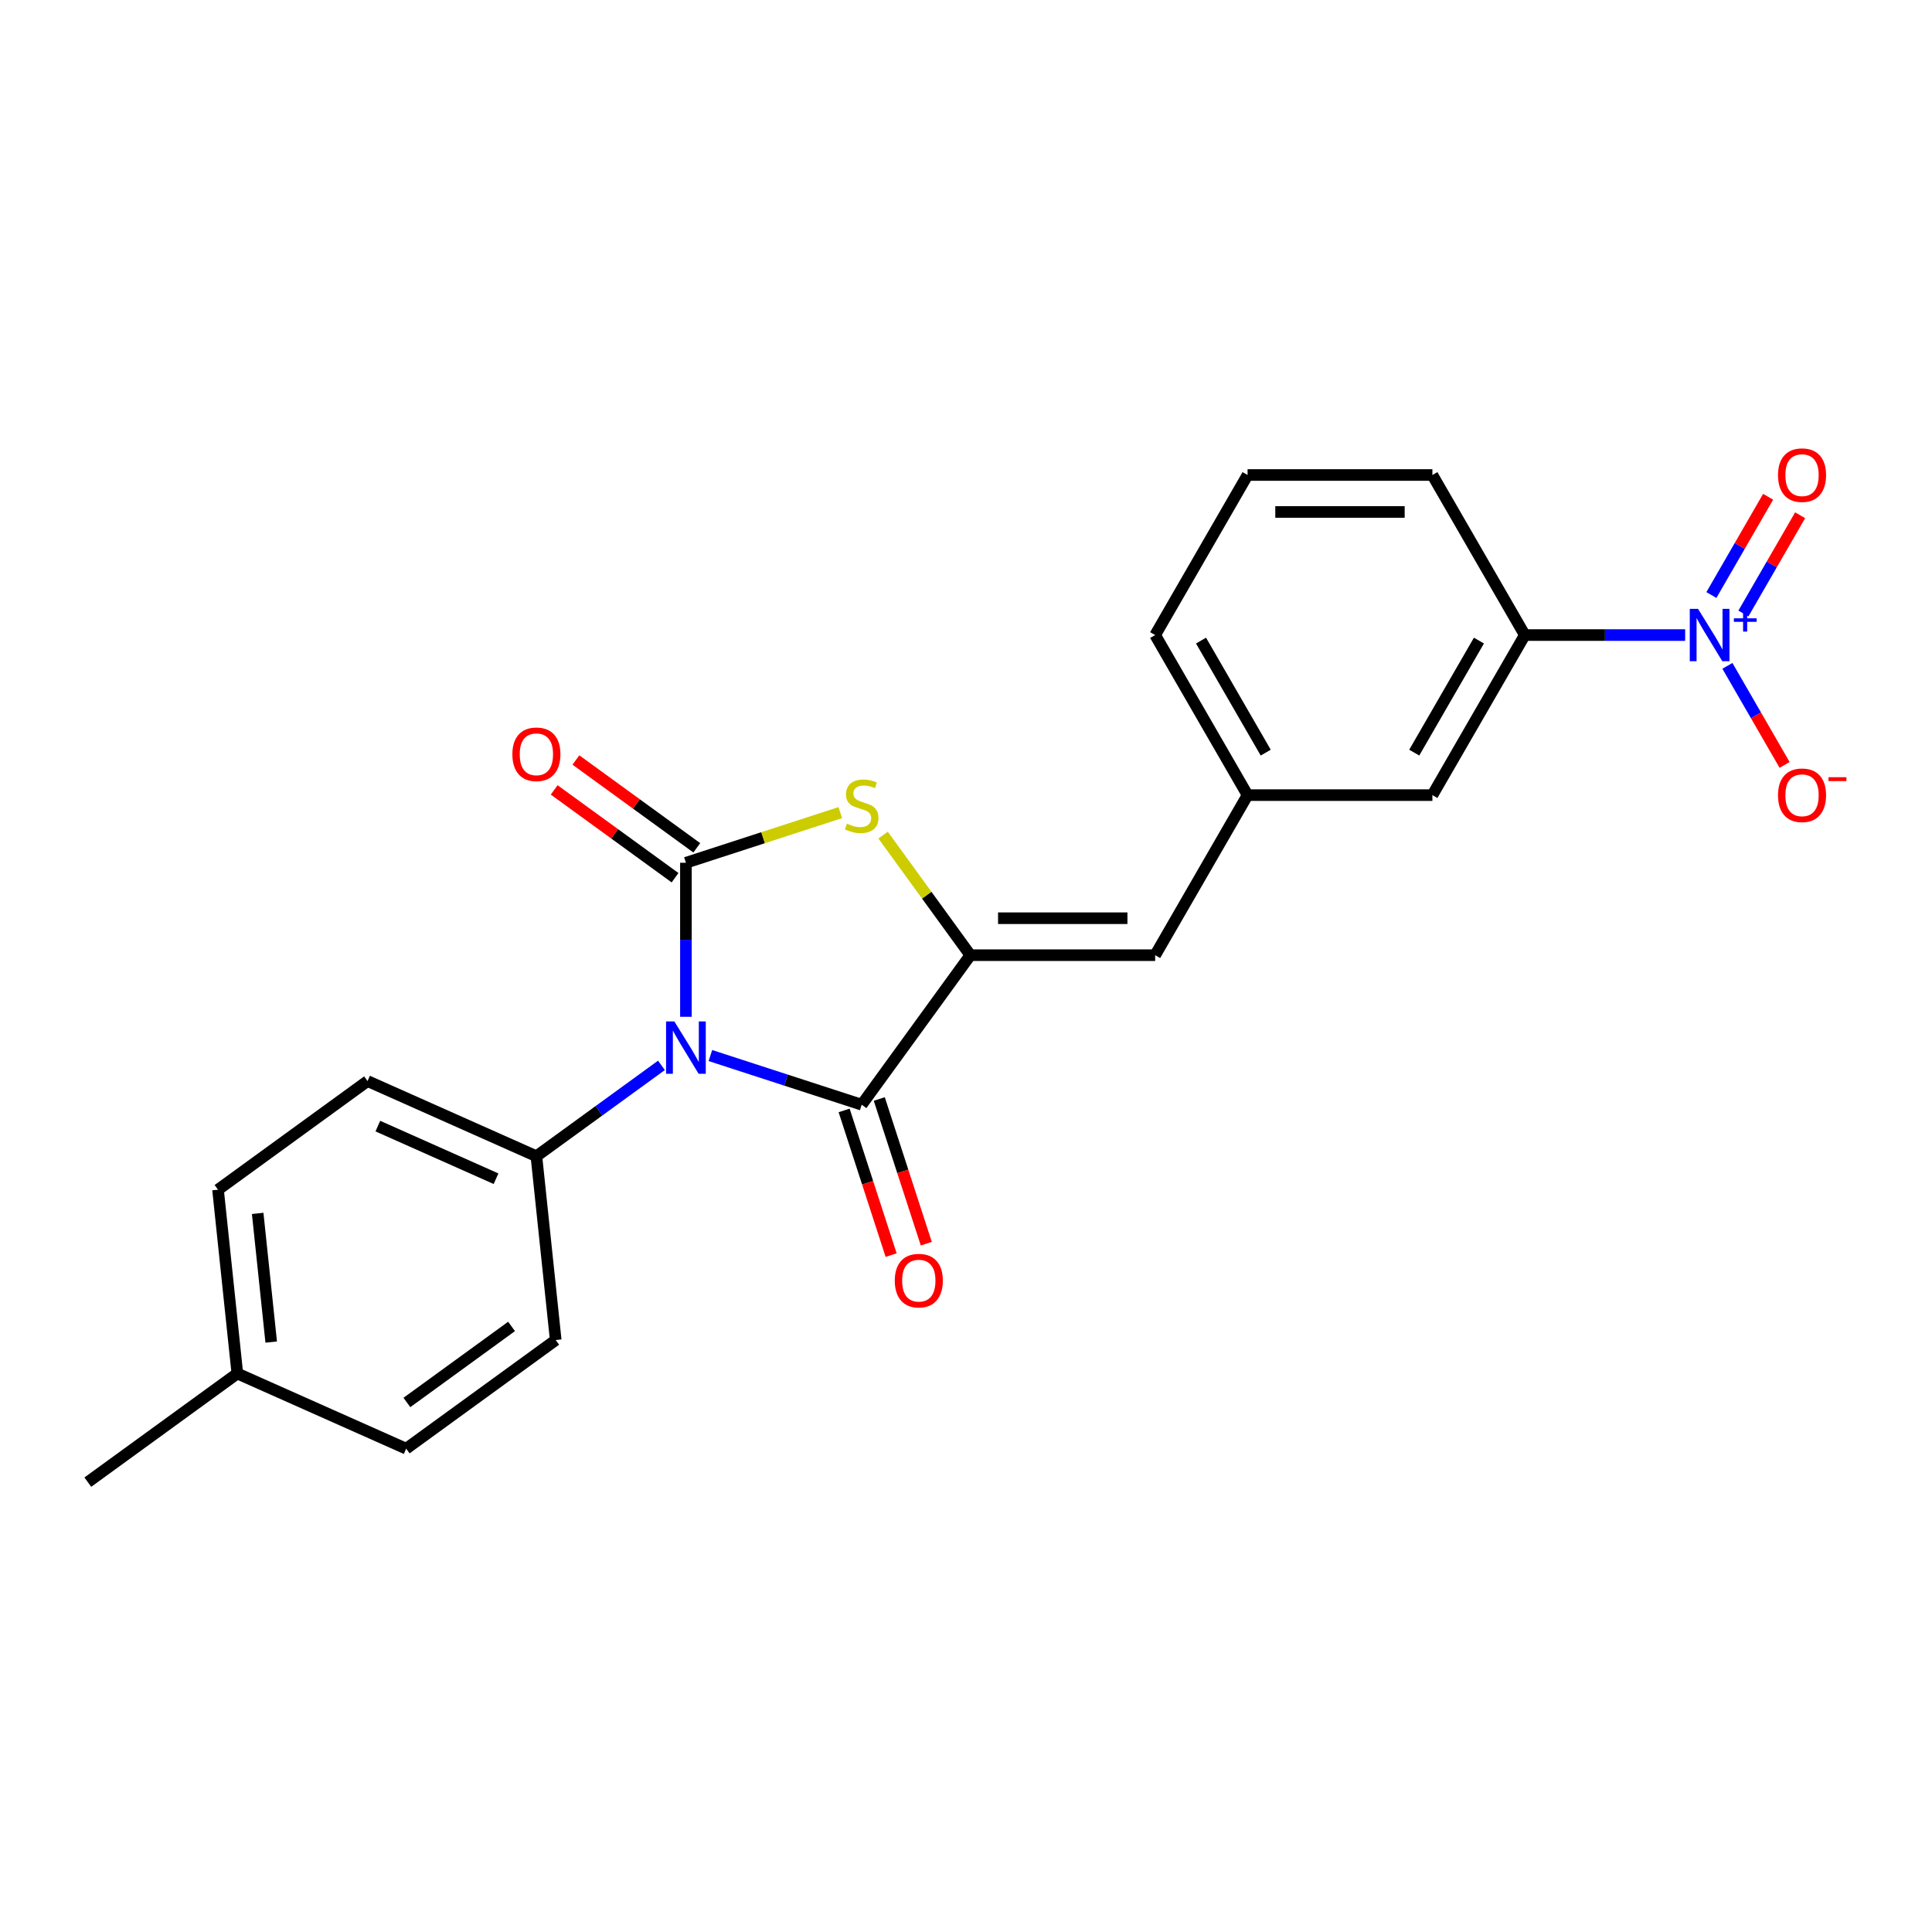 <?xml version='1.0' encoding='iso-8859-1'?>
<svg version='1.1' baseProfile='full'
              xmlns='http://www.w3.org/2000/svg'
                      xmlns:rdkit='http://www.rdkit.org/xml'
                      xmlns:xlink='http://www.w3.org/1999/xlink'
                  xml:space='preserve'
width='1000px' height='1000px' viewBox='0 0 1000 1000'>
<!-- END OF HEADER -->
<rect style='opacity:1.0;fill:#FFFFFF;stroke:none' width='1000' height='1000' x='0' y='0'> </rect>
<path class='bond-0' d='M 355.03,526.295 L 355.03,486.432' style='fill:none;fill-rule:evenodd;stroke:#0000FF;stroke-width:6px;stroke-linecap:butt;stroke-linejoin:miter;stroke-opacity:1' />
<path class='bond-0' d='M 355.03,486.432 L 355.03,446.569' style='fill:none;fill-rule:evenodd;stroke:#000000;stroke-width:6px;stroke-linecap:butt;stroke-linejoin:miter;stroke-opacity:1' />
<path class='bond-1' d='M 367.696,546.348 L 406.854,559.072' style='fill:none;fill-rule:evenodd;stroke:#0000FF;stroke-width:6px;stroke-linecap:butt;stroke-linejoin:miter;stroke-opacity:1' />
<path class='bond-1' d='M 406.854,559.072 L 446.013,571.795' style='fill:none;fill-rule:evenodd;stroke:#000000;stroke-width:6px;stroke-linecap:butt;stroke-linejoin:miter;stroke-opacity:1' />
<path class='bond-6' d='M 342.365,551.435 L 310.001,574.949' style='fill:none;fill-rule:evenodd;stroke:#0000FF;stroke-width:6px;stroke-linecap:butt;stroke-linejoin:miter;stroke-opacity:1' />
<path class='bond-6' d='M 310.001,574.949 L 277.636,598.463' style='fill:none;fill-rule:evenodd;stroke:#000000;stroke-width:6px;stroke-linecap:butt;stroke-linejoin:miter;stroke-opacity:1' />
<path class='bond-3' d='M 355.03,446.569 L 394.983,433.587' style='fill:none;fill-rule:evenodd;stroke:#000000;stroke-width:6px;stroke-linecap:butt;stroke-linejoin:miter;stroke-opacity:1' />
<path class='bond-3' d='M 394.983,433.587 L 434.935,420.606' style='fill:none;fill-rule:evenodd;stroke:#CCCC00;stroke-width:6px;stroke-linecap:butt;stroke-linejoin:miter;stroke-opacity:1' />
<path class='bond-8' d='M 360.653,438.829 L 329.37,416.101' style='fill:none;fill-rule:evenodd;stroke:#000000;stroke-width:6px;stroke-linecap:butt;stroke-linejoin:miter;stroke-opacity:1' />
<path class='bond-8' d='M 329.37,416.101 L 298.087,393.372' style='fill:none;fill-rule:evenodd;stroke:#FF0000;stroke-width:6px;stroke-linecap:butt;stroke-linejoin:miter;stroke-opacity:1' />
<path class='bond-8' d='M 349.407,454.308 L 318.124,431.58' style='fill:none;fill-rule:evenodd;stroke:#000000;stroke-width:6px;stroke-linecap:butt;stroke-linejoin:miter;stroke-opacity:1' />
<path class='bond-8' d='M 318.124,431.58 L 286.841,408.851' style='fill:none;fill-rule:evenodd;stroke:#FF0000;stroke-width:6px;stroke-linecap:butt;stroke-linejoin:miter;stroke-opacity:1' />
<path class='bond-2' d='M 446.013,571.795 L 502.243,494.401' style='fill:none;fill-rule:evenodd;stroke:#000000;stroke-width:6px;stroke-linecap:butt;stroke-linejoin:miter;stroke-opacity:1' />
<path class='bond-11' d='M 436.914,574.751 L 449.081,612.197' style='fill:none;fill-rule:evenodd;stroke:#000000;stroke-width:6px;stroke-linecap:butt;stroke-linejoin:miter;stroke-opacity:1' />
<path class='bond-11' d='M 449.081,612.197 L 461.248,649.642' style='fill:none;fill-rule:evenodd;stroke:#FF0000;stroke-width:6px;stroke-linecap:butt;stroke-linejoin:miter;stroke-opacity:1' />
<path class='bond-11' d='M 455.111,568.839 L 467.278,606.284' style='fill:none;fill-rule:evenodd;stroke:#000000;stroke-width:6px;stroke-linecap:butt;stroke-linejoin:miter;stroke-opacity:1' />
<path class='bond-11' d='M 467.278,606.284 L 479.444,643.73' style='fill:none;fill-rule:evenodd;stroke:#FF0000;stroke-width:6px;stroke-linecap:butt;stroke-linejoin:miter;stroke-opacity:1' />
<path class='bond-5' d='M 502.243,494.401 L 597.907,494.401' style='fill:none;fill-rule:evenodd;stroke:#000000;stroke-width:6px;stroke-linecap:butt;stroke-linejoin:miter;stroke-opacity:1' />
<path class='bond-5' d='M 516.592,475.268 L 583.557,475.268' style='fill:none;fill-rule:evenodd;stroke:#000000;stroke-width:6px;stroke-linecap:butt;stroke-linejoin:miter;stroke-opacity:1' />
<path class='bond-23' d='M 502.243,494.401 L 479.667,463.328' style='fill:none;fill-rule:evenodd;stroke:#000000;stroke-width:6px;stroke-linecap:butt;stroke-linejoin:miter;stroke-opacity:1' />
<path class='bond-23' d='M 479.667,463.328 L 457.09,432.254' style='fill:none;fill-rule:evenodd;stroke:#CCCC00;stroke-width:6px;stroke-linecap:butt;stroke-linejoin:miter;stroke-opacity:1' />
<path class='bond-4' d='M 872.233,328.706 L 830.734,328.706' style='fill:none;fill-rule:evenodd;stroke:#0000FF;stroke-width:6px;stroke-linecap:butt;stroke-linejoin:miter;stroke-opacity:1' />
<path class='bond-4' d='M 830.734,328.706 L 789.235,328.706' style='fill:none;fill-rule:evenodd;stroke:#000000;stroke-width:6px;stroke-linecap:butt;stroke-linejoin:miter;stroke-opacity:1' />
<path class='bond-9' d='M 894.101,344.643 L 908.904,370.283' style='fill:none;fill-rule:evenodd;stroke:#0000FF;stroke-width:6px;stroke-linecap:butt;stroke-linejoin:miter;stroke-opacity:1' />
<path class='bond-9' d='M 908.904,370.283 L 923.707,395.923' style='fill:none;fill-rule:evenodd;stroke:#FF0000;stroke-width:6px;stroke-linecap:butt;stroke-linejoin:miter;stroke-opacity:1' />
<path class='bond-10' d='M 902.386,317.551 L 917.067,292.122' style='fill:none;fill-rule:evenodd;stroke:#0000FF;stroke-width:6px;stroke-linecap:butt;stroke-linejoin:miter;stroke-opacity:1' />
<path class='bond-10' d='M 917.067,292.122 L 931.749,266.693' style='fill:none;fill-rule:evenodd;stroke:#FF0000;stroke-width:6px;stroke-linecap:butt;stroke-linejoin:miter;stroke-opacity:1' />
<path class='bond-10' d='M 885.816,307.985 L 900.498,282.555' style='fill:none;fill-rule:evenodd;stroke:#0000FF;stroke-width:6px;stroke-linecap:butt;stroke-linejoin:miter;stroke-opacity:1' />
<path class='bond-10' d='M 900.498,282.555 L 915.179,257.126' style='fill:none;fill-rule:evenodd;stroke:#FF0000;stroke-width:6px;stroke-linecap:butt;stroke-linejoin:miter;stroke-opacity:1' />
<path class='bond-12' d='M 597.907,494.401 L 645.739,411.553' style='fill:none;fill-rule:evenodd;stroke:#000000;stroke-width:6px;stroke-linecap:butt;stroke-linejoin:miter;stroke-opacity:1' />
<path class='bond-14' d='M 277.636,598.463 L 190.243,559.553' style='fill:none;fill-rule:evenodd;stroke:#000000;stroke-width:6px;stroke-linecap:butt;stroke-linejoin:miter;stroke-opacity:1' />
<path class='bond-14' d='M 256.745,610.105 L 195.57,582.868' style='fill:none;fill-rule:evenodd;stroke:#000000;stroke-width:6px;stroke-linecap:butt;stroke-linejoin:miter;stroke-opacity:1' />
<path class='bond-15' d='M 277.636,598.463 L 287.636,693.603' style='fill:none;fill-rule:evenodd;stroke:#000000;stroke-width:6px;stroke-linecap:butt;stroke-linejoin:miter;stroke-opacity:1' />
<path class='bond-7' d='M 789.235,328.706 L 741.403,411.553' style='fill:none;fill-rule:evenodd;stroke:#000000;stroke-width:6px;stroke-linecap:butt;stroke-linejoin:miter;stroke-opacity:1' />
<path class='bond-7' d='M 765.491,331.566 L 732.008,389.56' style='fill:none;fill-rule:evenodd;stroke:#000000;stroke-width:6px;stroke-linecap:butt;stroke-linejoin:miter;stroke-opacity:1' />
<path class='bond-25' d='M 789.235,328.706 L 741.403,245.858' style='fill:none;fill-rule:evenodd;stroke:#000000;stroke-width:6px;stroke-linecap:butt;stroke-linejoin:miter;stroke-opacity:1' />
<path class='bond-13' d='M 645.739,411.553 L 741.403,411.553' style='fill:none;fill-rule:evenodd;stroke:#000000;stroke-width:6px;stroke-linecap:butt;stroke-linejoin:miter;stroke-opacity:1' />
<path class='bond-21' d='M 645.739,411.553 L 597.907,328.706' style='fill:none;fill-rule:evenodd;stroke:#000000;stroke-width:6px;stroke-linecap:butt;stroke-linejoin:miter;stroke-opacity:1' />
<path class='bond-21' d='M 655.134,389.56 L 621.651,331.566' style='fill:none;fill-rule:evenodd;stroke:#000000;stroke-width:6px;stroke-linecap:butt;stroke-linejoin:miter;stroke-opacity:1' />
<path class='bond-16' d='M 190.243,559.553 L 112.849,615.783' style='fill:none;fill-rule:evenodd;stroke:#000000;stroke-width:6px;stroke-linecap:butt;stroke-linejoin:miter;stroke-opacity:1' />
<path class='bond-17' d='M 287.636,693.603 L 210.242,749.833' style='fill:none;fill-rule:evenodd;stroke:#000000;stroke-width:6px;stroke-linecap:butt;stroke-linejoin:miter;stroke-opacity:1' />
<path class='bond-17' d='M 264.781,686.559 L 210.605,725.92' style='fill:none;fill-rule:evenodd;stroke:#000000;stroke-width:6px;stroke-linecap:butt;stroke-linejoin:miter;stroke-opacity:1' />
<path class='bond-24' d='M 112.849,615.783 L 122.849,710.923' style='fill:none;fill-rule:evenodd;stroke:#000000;stroke-width:6px;stroke-linecap:butt;stroke-linejoin:miter;stroke-opacity:1' />
<path class='bond-24' d='M 133.377,628.054 L 140.377,694.652' style='fill:none;fill-rule:evenodd;stroke:#000000;stroke-width:6px;stroke-linecap:butt;stroke-linejoin:miter;stroke-opacity:1' />
<path class='bond-18' d='M 210.242,749.833 L 122.849,710.923' style='fill:none;fill-rule:evenodd;stroke:#000000;stroke-width:6px;stroke-linecap:butt;stroke-linejoin:miter;stroke-opacity:1' />
<path class='bond-22' d='M 122.849,710.923 L 45.455,767.153' style='fill:none;fill-rule:evenodd;stroke:#000000;stroke-width:6px;stroke-linecap:butt;stroke-linejoin:miter;stroke-opacity:1' />
<path class='bond-19' d='M 741.403,245.858 L 645.739,245.858' style='fill:none;fill-rule:evenodd;stroke:#000000;stroke-width:6px;stroke-linecap:butt;stroke-linejoin:miter;stroke-opacity:1' />
<path class='bond-19' d='M 727.053,264.991 L 660.089,264.991' style='fill:none;fill-rule:evenodd;stroke:#000000;stroke-width:6px;stroke-linecap:butt;stroke-linejoin:miter;stroke-opacity:1' />
<path class='bond-20' d='M 645.739,245.858 L 597.907,328.706' style='fill:none;fill-rule:evenodd;stroke:#000000;stroke-width:6px;stroke-linecap:butt;stroke-linejoin:miter;stroke-opacity:1' />
<path  class='atom-0' d='M 349.042 528.687
L 357.92 543.036
Q 358.8 544.452, 360.215 547.016
Q 361.631 549.58, 361.708 549.733
L 361.708 528.687
L 365.305 528.687
L 365.305 555.779
L 361.593 555.779
L 352.065 540.09
Q 350.955 538.253, 349.769 536.149
Q 348.621 534.044, 348.277 533.394
L 348.277 555.779
L 344.756 555.779
L 344.756 528.687
L 349.042 528.687
' fill='#0000FF'/>
<path  class='atom-4' d='M 438.359 426.305
Q 438.666 426.42, 439.928 426.956
Q 441.191 427.492, 442.569 427.836
Q 443.984 428.142, 445.362 428.142
Q 447.926 428.142, 449.418 426.918
Q 450.911 425.655, 450.911 423.474
Q 450.911 421.981, 450.145 421.063
Q 449.418 420.145, 448.27 419.647
Q 447.122 419.15, 445.209 418.576
Q 442.798 417.849, 441.344 417.16
Q 439.928 416.471, 438.895 415.017
Q 437.9 413.563, 437.9 411.114
Q 437.9 407.708, 440.196 405.604
Q 442.53 403.499, 447.122 403.499
Q 450.26 403.499, 453.819 404.991
L 452.939 407.938
Q 449.686 406.599, 447.237 406.599
Q 444.597 406.599, 443.143 407.708
Q 441.689 408.78, 441.727 410.655
Q 441.727 412.109, 442.454 412.989
Q 443.219 413.869, 444.291 414.366
Q 445.4 414.864, 447.237 415.438
Q 449.686 416.203, 451.14 416.969
Q 452.594 417.734, 453.627 419.303
Q 454.699 420.833, 454.699 423.474
Q 454.699 427.224, 452.173 429.252
Q 449.686 431.242, 445.515 431.242
Q 443.104 431.242, 441.268 430.706
Q 439.469 430.208, 437.326 429.328
L 438.359 426.305
' fill='#CCCC00'/>
<path  class='atom-5' d='M 878.911 315.159
L 887.789 329.509
Q 888.669 330.925, 890.084 333.489
Q 891.5 336.053, 891.577 336.206
L 891.577 315.159
L 895.174 315.159
L 895.174 342.252
L 891.462 342.252
L 881.934 326.563
Q 880.824 324.726, 879.638 322.621
Q 878.49 320.517, 878.146 319.866
L 878.146 342.252
L 874.625 342.252
L 874.625 315.159
L 878.911 315.159
' fill='#0000FF'/>
<path  class='atom-5' d='M 897.447 320.043
L 902.22 320.043
L 902.22 315.017
L 904.341 315.017
L 904.341 320.043
L 909.241 320.043
L 909.241 321.861
L 904.341 321.861
L 904.341 326.912
L 902.22 326.912
L 902.22 321.861
L 897.447 321.861
L 897.447 320.043
' fill='#0000FF'/>
<path  class='atom-9' d='M 265.2 390.415
Q 265.2 383.91, 268.414 380.275
Q 271.629 376.64, 277.636 376.64
Q 283.644 376.64, 286.859 380.275
Q 290.073 383.91, 290.073 390.415
Q 290.073 396.997, 286.82 400.747
Q 283.568 404.459, 277.636 404.459
Q 271.667 404.459, 268.414 400.747
Q 265.2 397.035, 265.2 390.415
M 277.636 401.397
Q 281.769 401.397, 283.989 398.642
Q 286.246 395.849, 286.246 390.415
Q 286.246 385.096, 283.989 382.418
Q 281.769 379.701, 277.636 379.701
Q 273.504 379.701, 271.246 382.379
Q 269.027 385.058, 269.027 390.415
Q 269.027 395.887, 271.246 398.642
Q 273.504 401.397, 277.636 401.397
' fill='#FF0000'/>
<path  class='atom-10' d='M 920.295 411.63
Q 920.295 405.125, 923.51 401.489
Q 926.724 397.854, 932.732 397.854
Q 938.739 397.854, 941.954 401.489
Q 945.168 405.125, 945.168 411.63
Q 945.168 418.211, 941.915 421.961
Q 938.663 425.673, 932.732 425.673
Q 926.762 425.673, 923.51 421.961
Q 920.295 418.25, 920.295 411.63
M 932.732 422.612
Q 936.864 422.612, 939.084 419.857
Q 941.341 417.063, 941.341 411.63
Q 941.341 406.311, 939.084 403.632
Q 936.864 400.915, 932.732 400.915
Q 928.599 400.915, 926.341 403.594
Q 924.122 406.272, 924.122 411.63
Q 924.122 417.102, 926.341 419.857
Q 928.599 422.612, 932.732 422.612
' fill='#FF0000'/>
<path  class='atom-10' d='M 946.431 402.276
L 955.699 402.276
L 955.699 404.296
L 946.431 404.296
L 946.431 402.276
' fill='#FF0000'/>
<path  class='atom-11' d='M 920.295 245.934
Q 920.295 239.429, 923.51 235.794
Q 926.724 232.159, 932.732 232.159
Q 938.739 232.159, 941.954 235.794
Q 945.168 239.429, 945.168 245.934
Q 945.168 252.516, 941.915 256.266
Q 938.663 259.978, 932.732 259.978
Q 926.762 259.978, 923.51 256.266
Q 920.295 252.554, 920.295 245.934
M 932.732 256.917
Q 936.864 256.917, 939.084 254.162
Q 941.341 251.368, 941.341 245.934
Q 941.341 240.615, 939.084 237.937
Q 936.864 235.22, 932.732 235.22
Q 928.599 235.22, 926.341 237.899
Q 924.122 240.577, 924.122 245.934
Q 924.122 251.406, 926.341 254.162
Q 928.599 256.917, 932.732 256.917
' fill='#FF0000'/>
<path  class='atom-12' d='M 463.138 662.853
Q 463.138 656.348, 466.352 652.713
Q 469.567 649.078, 475.574 649.078
Q 481.582 649.078, 484.796 652.713
Q 488.011 656.348, 488.011 662.853
Q 488.011 669.435, 484.758 673.185
Q 481.506 676.897, 475.574 676.897
Q 469.605 676.897, 466.352 673.185
Q 463.138 669.473, 463.138 662.853
M 475.574 673.836
Q 479.707 673.836, 481.927 671.081
Q 484.184 668.287, 484.184 662.853
Q 484.184 657.534, 481.927 654.856
Q 479.707 652.139, 475.574 652.139
Q 471.442 652.139, 469.184 654.818
Q 466.965 657.496, 466.965 662.853
Q 466.965 668.325, 469.184 671.081
Q 471.442 673.836, 475.574 673.836
' fill='#FF0000'/>
</svg>

